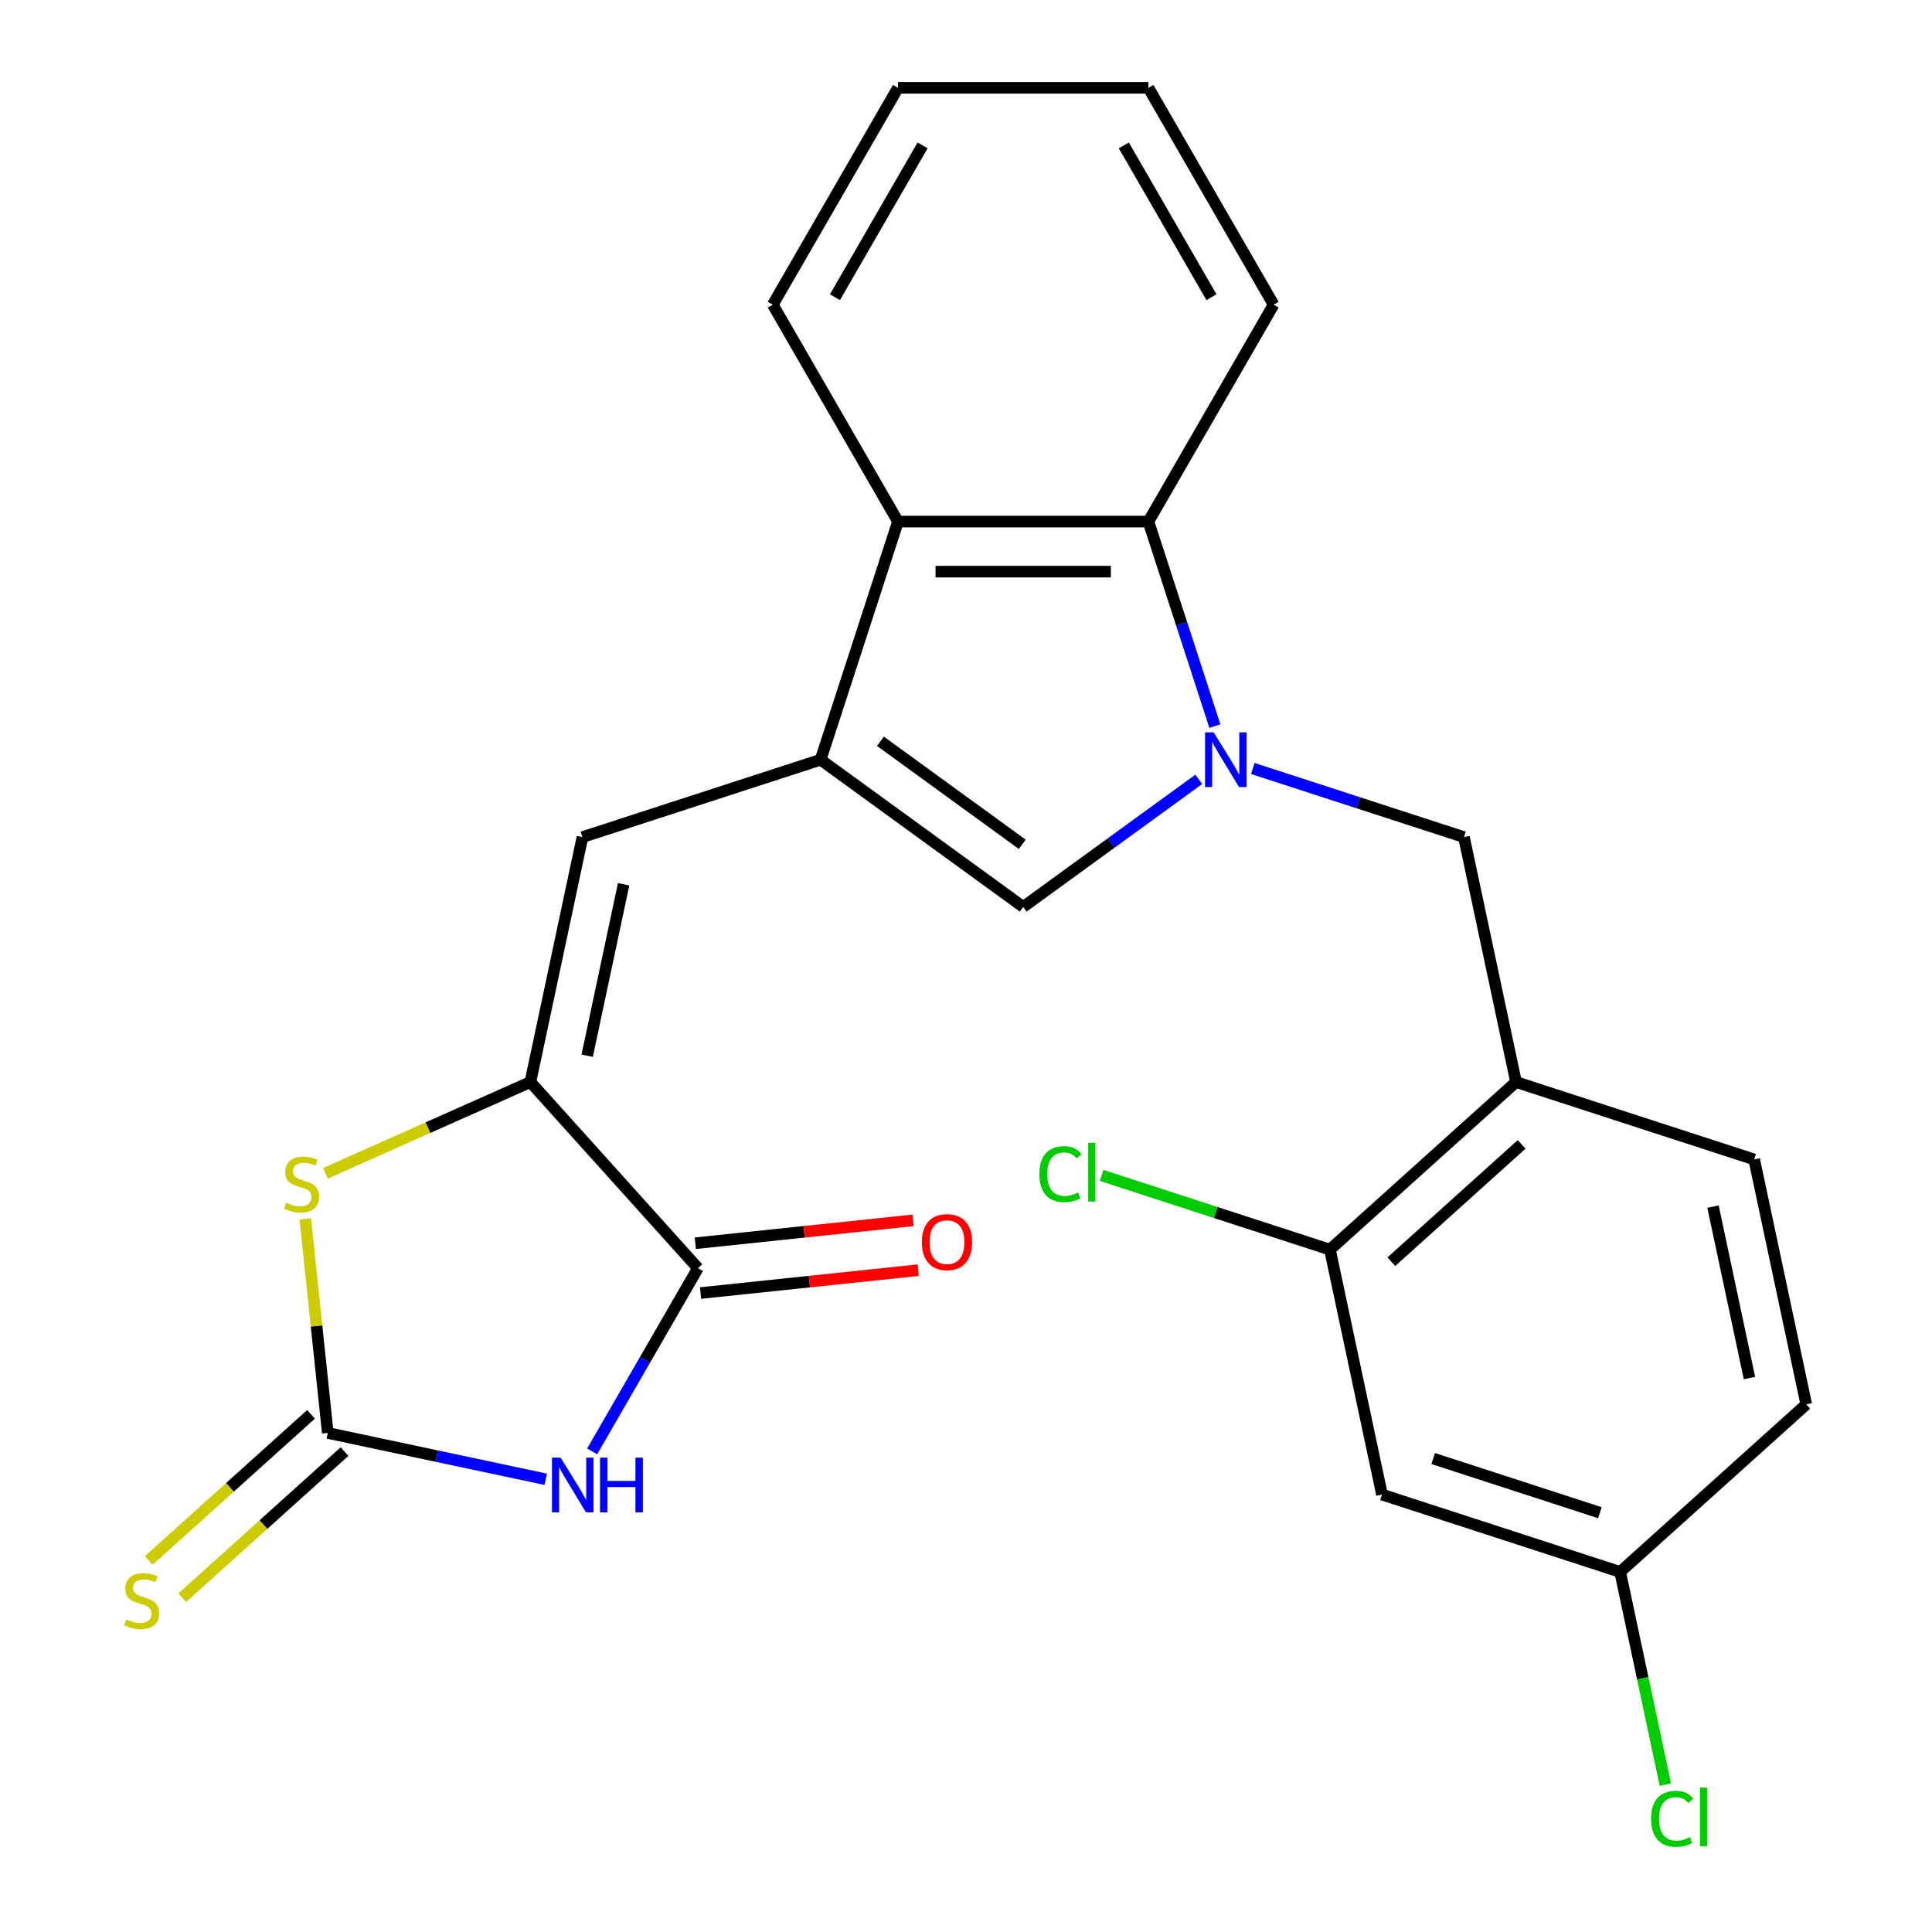 <?xml version='1.0' encoding='iso-8859-1'?>
<svg version='1.1' baseProfile='full'
              xmlns='http://www.w3.org/2000/svg'
                      xmlns:rdkit='http://www.rdkit.org/xml'
                      xmlns:xlink='http://www.w3.org/1999/xlink'
                  xml:space='preserve'
width='1000px' height='1000px' viewBox='0 0 1000 1000'>
<!-- END OF HEADER -->
<rect style='opacity:1.0;fill:#FFFFFF;stroke:none' width='1000' height='1000' x='0' y='0'> </rect>
<path class='bond-5' d='M 620.49,403.388 L 575.049,436.402' style='fill:none;fill-rule:evenodd;stroke:#0000FF;stroke-width:6px;stroke-linecap:butt;stroke-linejoin:miter;stroke-opacity:1' />
<path class='bond-5' d='M 575.049,436.402 L 529.609,469.417' style='fill:none;fill-rule:evenodd;stroke:#000000;stroke-width:6px;stroke-linecap:butt;stroke-linejoin:miter;stroke-opacity:1' />
<path class='bond-8' d='M 628.817,375.83 L 611.617,322.894' style='fill:none;fill-rule:evenodd;stroke:#0000FF;stroke-width:6px;stroke-linecap:butt;stroke-linejoin:miter;stroke-opacity:1' />
<path class='bond-8' d='M 611.617,322.894 L 594.417,269.957' style='fill:none;fill-rule:evenodd;stroke:#000000;stroke-width:6px;stroke-linecap:butt;stroke-linejoin:miter;stroke-opacity:1' />
<path class='bond-10' d='M 648.451,397.773 L 703.097,415.528' style='fill:none;fill-rule:evenodd;stroke:#0000FF;stroke-width:6px;stroke-linecap:butt;stroke-linejoin:miter;stroke-opacity:1' />
<path class='bond-10' d='M 703.097,415.528 L 757.744,433.284' style='fill:none;fill-rule:evenodd;stroke:#000000;stroke-width:6px;stroke-linecap:butt;stroke-linejoin:miter;stroke-opacity:1' />
<path class='bond-0' d='M 306.493,751.244 L 333.874,703.818' style='fill:none;fill-rule:evenodd;stroke:#0000FF;stroke-width:6px;stroke-linecap:butt;stroke-linejoin:miter;stroke-opacity:1' />
<path class='bond-0' d='M 333.874,703.818 L 361.255,656.393' style='fill:none;fill-rule:evenodd;stroke:#000000;stroke-width:6px;stroke-linecap:butt;stroke-linejoin:miter;stroke-opacity:1' />
<path class='bond-28' d='M 282.466,765.672 L 226.064,753.684' style='fill:none;fill-rule:evenodd;stroke:#0000FF;stroke-width:6px;stroke-linecap:butt;stroke-linejoin:miter;stroke-opacity:1' />
<path class='bond-28' d='M 226.064,753.684 L 169.662,741.695' style='fill:none;fill-rule:evenodd;stroke:#000000;stroke-width:6px;stroke-linecap:butt;stroke-linejoin:miter;stroke-opacity:1' />
<path class='bond-1' d='M 424.746,393.23 L 529.609,469.417' style='fill:none;fill-rule:evenodd;stroke:#000000;stroke-width:6px;stroke-linecap:butt;stroke-linejoin:miter;stroke-opacity:1' />
<path class='bond-1' d='M 455.713,383.686 L 529.117,437.017' style='fill:none;fill-rule:evenodd;stroke:#000000;stroke-width:6px;stroke-linecap:butt;stroke-linejoin:miter;stroke-opacity:1' />
<path class='bond-7' d='M 424.746,393.23 L 301.473,433.284' style='fill:none;fill-rule:evenodd;stroke:#000000;stroke-width:6px;stroke-linecap:butt;stroke-linejoin:miter;stroke-opacity:1' />
<path class='bond-25' d='M 424.746,393.23 L 464.8,269.957' style='fill:none;fill-rule:evenodd;stroke:#000000;stroke-width:6px;stroke-linecap:butt;stroke-linejoin:miter;stroke-opacity:1' />
<path class='bond-2' d='M 169.662,741.695 L 163.84,686.302' style='fill:none;fill-rule:evenodd;stroke:#000000;stroke-width:6px;stroke-linecap:butt;stroke-linejoin:miter;stroke-opacity:1' />
<path class='bond-2' d='M 163.84,686.302 L 158.018,630.909' style='fill:none;fill-rule:evenodd;stroke:#CCCC00;stroke-width:6px;stroke-linecap:butt;stroke-linejoin:miter;stroke-opacity:1' />
<path class='bond-13' d='M 160.989,732.063 L 118.988,769.881' style='fill:none;fill-rule:evenodd;stroke:#000000;stroke-width:6px;stroke-linecap:butt;stroke-linejoin:miter;stroke-opacity:1' />
<path class='bond-13' d='M 118.988,769.881 L 76.986,807.7' style='fill:none;fill-rule:evenodd;stroke:#CCCC00;stroke-width:6px;stroke-linecap:butt;stroke-linejoin:miter;stroke-opacity:1' />
<path class='bond-13' d='M 178.335,751.328 L 136.334,789.146' style='fill:none;fill-rule:evenodd;stroke:#000000;stroke-width:6px;stroke-linecap:butt;stroke-linejoin:miter;stroke-opacity:1' />
<path class='bond-13' d='M 136.334,789.146 L 94.332,826.965' style='fill:none;fill-rule:evenodd;stroke:#CCCC00;stroke-width:6px;stroke-linecap:butt;stroke-linejoin:miter;stroke-opacity:1' />
<path class='bond-3' d='M 274.525,560.068 L 301.473,433.284' style='fill:none;fill-rule:evenodd;stroke:#000000;stroke-width:6px;stroke-linecap:butt;stroke-linejoin:miter;stroke-opacity:1' />
<path class='bond-3' d='M 303.924,546.441 L 322.788,457.692' style='fill:none;fill-rule:evenodd;stroke:#000000;stroke-width:6px;stroke-linecap:butt;stroke-linejoin:miter;stroke-opacity:1' />
<path class='bond-4' d='M 274.525,560.068 L 361.255,656.393' style='fill:none;fill-rule:evenodd;stroke:#000000;stroke-width:6px;stroke-linecap:butt;stroke-linejoin:miter;stroke-opacity:1' />
<path class='bond-6' d='M 274.525,560.068 L 221.479,583.686' style='fill:none;fill-rule:evenodd;stroke:#000000;stroke-width:6px;stroke-linecap:butt;stroke-linejoin:miter;stroke-opacity:1' />
<path class='bond-6' d='M 221.479,583.686 L 168.434,607.303' style='fill:none;fill-rule:evenodd;stroke:#CCCC00;stroke-width:6px;stroke-linecap:butt;stroke-linejoin:miter;stroke-opacity:1' />
<path class='bond-15' d='M 362.61,669.283 L 418.943,663.362' style='fill:none;fill-rule:evenodd;stroke:#000000;stroke-width:6px;stroke-linecap:butt;stroke-linejoin:miter;stroke-opacity:1' />
<path class='bond-15' d='M 418.943,663.362 L 475.276,657.441' style='fill:none;fill-rule:evenodd;stroke:#FF0000;stroke-width:6px;stroke-linecap:butt;stroke-linejoin:miter;stroke-opacity:1' />
<path class='bond-15' d='M 359.9,643.502 L 416.233,637.581' style='fill:none;fill-rule:evenodd;stroke:#000000;stroke-width:6px;stroke-linecap:butt;stroke-linejoin:miter;stroke-opacity:1' />
<path class='bond-15' d='M 416.233,637.581 L 472.567,631.66' style='fill:none;fill-rule:evenodd;stroke:#FF0000;stroke-width:6px;stroke-linecap:butt;stroke-linejoin:miter;stroke-opacity:1' />
<path class='bond-9' d='M 594.417,269.957 L 464.8,269.957' style='fill:none;fill-rule:evenodd;stroke:#000000;stroke-width:6px;stroke-linecap:butt;stroke-linejoin:miter;stroke-opacity:1' />
<path class='bond-9' d='M 574.974,295.881 L 484.243,295.881' style='fill:none;fill-rule:evenodd;stroke:#000000;stroke-width:6px;stroke-linecap:butt;stroke-linejoin:miter;stroke-opacity:1' />
<path class='bond-21' d='M 594.417,269.957 L 659.225,157.706' style='fill:none;fill-rule:evenodd;stroke:#000000;stroke-width:6px;stroke-linecap:butt;stroke-linejoin:miter;stroke-opacity:1' />
<path class='bond-22' d='M 464.8,269.957 L 399.992,157.706' style='fill:none;fill-rule:evenodd;stroke:#000000;stroke-width:6px;stroke-linecap:butt;stroke-linejoin:miter;stroke-opacity:1' />
<path class='bond-11' d='M 757.744,433.284 L 784.692,560.068' style='fill:none;fill-rule:evenodd;stroke:#000000;stroke-width:6px;stroke-linecap:butt;stroke-linejoin:miter;stroke-opacity:1' />
<path class='bond-12' d='M 784.692,560.068 L 688.368,646.799' style='fill:none;fill-rule:evenodd;stroke:#000000;stroke-width:6px;stroke-linecap:butt;stroke-linejoin:miter;stroke-opacity:1' />
<path class='bond-12' d='M 787.59,592.343 L 720.163,653.054' style='fill:none;fill-rule:evenodd;stroke:#000000;stroke-width:6px;stroke-linecap:butt;stroke-linejoin:miter;stroke-opacity:1' />
<path class='bond-16' d='M 784.692,560.068 L 907.965,600.122' style='fill:none;fill-rule:evenodd;stroke:#000000;stroke-width:6px;stroke-linecap:butt;stroke-linejoin:miter;stroke-opacity:1' />
<path class='bond-14' d='M 688.368,646.799 L 715.317,773.583' style='fill:none;fill-rule:evenodd;stroke:#000000;stroke-width:6px;stroke-linecap:butt;stroke-linejoin:miter;stroke-opacity:1' />
<path class='bond-18' d='M 688.368,646.799 L 629.272,627.598' style='fill:none;fill-rule:evenodd;stroke:#000000;stroke-width:6px;stroke-linecap:butt;stroke-linejoin:miter;stroke-opacity:1' />
<path class='bond-18' d='M 629.272,627.598 L 570.176,608.396' style='fill:none;fill-rule:evenodd;stroke:#00CC00;stroke-width:6px;stroke-linecap:butt;stroke-linejoin:miter;stroke-opacity:1' />
<path class='bond-27' d='M 715.317,773.583 L 838.59,813.637' style='fill:none;fill-rule:evenodd;stroke:#000000;stroke-width:6px;stroke-linecap:butt;stroke-linejoin:miter;stroke-opacity:1' />
<path class='bond-27' d='M 741.819,754.937 L 828.11,782.975' style='fill:none;fill-rule:evenodd;stroke:#000000;stroke-width:6px;stroke-linecap:butt;stroke-linejoin:miter;stroke-opacity:1' />
<path class='bond-19' d='M 907.965,600.122 L 934.914,726.907' style='fill:none;fill-rule:evenodd;stroke:#000000;stroke-width:6px;stroke-linecap:butt;stroke-linejoin:miter;stroke-opacity:1' />
<path class='bond-19' d='M 886.651,624.53 L 905.515,713.279' style='fill:none;fill-rule:evenodd;stroke:#000000;stroke-width:6px;stroke-linecap:butt;stroke-linejoin:miter;stroke-opacity:1' />
<path class='bond-17' d='M 838.59,813.637 L 934.914,726.907' style='fill:none;fill-rule:evenodd;stroke:#000000;stroke-width:6px;stroke-linecap:butt;stroke-linejoin:miter;stroke-opacity:1' />
<path class='bond-20' d='M 838.59,813.637 L 850.29,868.679' style='fill:none;fill-rule:evenodd;stroke:#000000;stroke-width:6px;stroke-linecap:butt;stroke-linejoin:miter;stroke-opacity:1' />
<path class='bond-20' d='M 850.29,868.679 L 861.989,923.721' style='fill:none;fill-rule:evenodd;stroke:#00CC00;stroke-width:6px;stroke-linecap:butt;stroke-linejoin:miter;stroke-opacity:1' />
<path class='bond-23' d='M 659.225,157.706 L 594.417,45.455' style='fill:none;fill-rule:evenodd;stroke:#000000;stroke-width:6px;stroke-linecap:butt;stroke-linejoin:miter;stroke-opacity:1' />
<path class='bond-23' d='M 627.054,153.83 L 581.688,75.254' style='fill:none;fill-rule:evenodd;stroke:#000000;stroke-width:6px;stroke-linecap:butt;stroke-linejoin:miter;stroke-opacity:1' />
<path class='bond-26' d='M 399.992,157.706 L 464.8,45.455' style='fill:none;fill-rule:evenodd;stroke:#000000;stroke-width:6px;stroke-linecap:butt;stroke-linejoin:miter;stroke-opacity:1' />
<path class='bond-26' d='M 432.163,153.83 L 477.529,75.254' style='fill:none;fill-rule:evenodd;stroke:#000000;stroke-width:6px;stroke-linecap:butt;stroke-linejoin:miter;stroke-opacity:1' />
<path class='bond-24' d='M 594.417,45.455 L 464.8,45.455' style='fill:none;fill-rule:evenodd;stroke:#000000;stroke-width:6px;stroke-linecap:butt;stroke-linejoin:miter;stroke-opacity:1' />
<path  class='atom-0' d='M 628.211 379.07
L 637.491 394.07
Q 638.411 395.55, 639.891 398.23
Q 641.371 400.91, 641.451 401.07
L 641.451 379.07
L 645.211 379.07
L 645.211 407.39
L 641.331 407.39
L 631.371 390.99
Q 630.211 389.07, 628.971 386.87
Q 627.771 384.67, 627.411 383.99
L 627.411 407.39
L 623.731 407.39
L 623.731 379.07
L 628.211 379.07
' fill='#0000FF'/>
<path  class='atom-1' d='M 290.187 754.484
L 299.467 769.484
Q 300.387 770.964, 301.867 773.644
Q 303.347 776.324, 303.427 776.484
L 303.427 754.484
L 307.187 754.484
L 307.187 782.804
L 303.307 782.804
L 293.347 766.404
Q 292.187 764.484, 290.947 762.284
Q 289.747 760.084, 289.387 759.404
L 289.387 782.804
L 285.707 782.804
L 285.707 754.484
L 290.187 754.484
' fill='#0000FF'/>
<path  class='atom-1' d='M 310.587 754.484
L 314.427 754.484
L 314.427 766.524
L 328.907 766.524
L 328.907 754.484
L 332.747 754.484
L 332.747 782.804
L 328.907 782.804
L 328.907 769.724
L 314.427 769.724
L 314.427 782.804
L 310.587 782.804
L 310.587 754.484
' fill='#0000FF'/>
<path  class='atom-7' d='M 148.114 622.508
Q 148.434 622.628, 149.754 623.188
Q 151.074 623.748, 152.514 624.108
Q 153.994 624.428, 155.434 624.428
Q 158.114 624.428, 159.674 623.148
Q 161.234 621.828, 161.234 619.548
Q 161.234 617.988, 160.434 617.028
Q 159.674 616.068, 158.474 615.548
Q 157.274 615.028, 155.274 614.428
Q 152.754 613.668, 151.234 612.948
Q 149.754 612.228, 148.674 610.708
Q 147.634 609.188, 147.634 606.628
Q 147.634 603.068, 150.034 600.868
Q 152.474 598.668, 157.274 598.668
Q 160.554 598.668, 164.274 600.228
L 163.354 603.308
Q 159.954 601.908, 157.394 601.908
Q 154.634 601.908, 153.114 603.068
Q 151.594 604.188, 151.634 606.148
Q 151.634 607.668, 152.394 608.588
Q 153.194 609.508, 154.314 610.028
Q 155.474 610.548, 157.394 611.148
Q 159.954 611.948, 161.474 612.748
Q 162.994 613.548, 164.074 615.188
Q 165.194 616.788, 165.194 619.548
Q 165.194 623.468, 162.554 625.588
Q 159.954 627.668, 155.594 627.668
Q 153.074 627.668, 151.154 627.108
Q 149.274 626.588, 147.034 625.668
L 148.114 622.508
' fill='#CCCC00'/>
<path  class='atom-14' d='M 65.338 838.146
Q 65.658 838.266, 66.978 838.826
Q 68.298 839.386, 69.738 839.746
Q 71.218 840.066, 72.658 840.066
Q 75.338 840.066, 76.898 838.786
Q 78.458 837.466, 78.458 835.186
Q 78.458 833.626, 77.658 832.666
Q 76.898 831.706, 75.698 831.186
Q 74.498 830.666, 72.498 830.066
Q 69.978 829.306, 68.458 828.586
Q 66.978 827.866, 65.898 826.346
Q 64.858 824.826, 64.858 822.266
Q 64.858 818.706, 67.258 816.506
Q 69.698 814.306, 74.498 814.306
Q 77.778 814.306, 81.498 815.866
L 80.578 818.946
Q 77.178 817.546, 74.618 817.546
Q 71.858 817.546, 70.338 818.706
Q 68.818 819.826, 68.858 821.786
Q 68.858 823.306, 69.618 824.226
Q 70.418 825.146, 71.538 825.666
Q 72.698 826.186, 74.618 826.786
Q 77.178 827.586, 78.698 828.386
Q 80.218 829.186, 81.298 830.826
Q 82.418 832.426, 82.418 835.186
Q 82.418 839.106, 79.778 841.226
Q 77.178 843.306, 72.818 843.306
Q 70.298 843.306, 68.378 842.746
Q 66.498 842.226, 64.258 841.306
L 65.338 838.146
' fill='#CCCC00'/>
<path  class='atom-16' d='M 477.162 642.924
Q 477.162 636.124, 480.522 632.324
Q 483.882 628.524, 490.162 628.524
Q 496.442 628.524, 499.802 632.324
Q 503.162 636.124, 503.162 642.924
Q 503.162 649.804, 499.762 653.724
Q 496.362 657.604, 490.162 657.604
Q 483.922 657.604, 480.522 653.724
Q 477.162 649.844, 477.162 642.924
M 490.162 654.404
Q 494.482 654.404, 496.802 651.524
Q 499.162 648.604, 499.162 642.924
Q 499.162 637.364, 496.802 634.564
Q 494.482 631.724, 490.162 631.724
Q 485.842 631.724, 483.482 634.524
Q 481.162 637.324, 481.162 642.924
Q 481.162 648.644, 483.482 651.524
Q 485.842 654.404, 490.162 654.404
' fill='#FF0000'/>
<path  class='atom-19' d='M 537.976 607.725
Q 537.976 600.685, 541.256 597.005
Q 544.576 593.285, 550.856 593.285
Q 556.696 593.285, 559.816 597.405
L 557.176 599.565
Q 554.896 596.565, 550.856 596.565
Q 546.576 596.565, 544.296 599.445
Q 542.056 602.285, 542.056 607.725
Q 542.056 613.325, 544.376 616.205
Q 546.736 619.085, 551.296 619.085
Q 554.416 619.085, 558.056 617.205
L 559.176 620.205
Q 557.696 621.165, 555.456 621.725
Q 553.216 622.285, 550.736 622.285
Q 544.576 622.285, 541.256 618.525
Q 537.976 614.765, 537.976 607.725
' fill='#00CC00'/>
<path  class='atom-19' d='M 563.256 591.565
L 566.936 591.565
L 566.936 621.925
L 563.256 621.925
L 563.256 591.565
' fill='#00CC00'/>
<path  class='atom-21' d='M 854.619 941.402
Q 854.619 934.362, 857.899 930.682
Q 861.219 926.962, 867.499 926.962
Q 873.339 926.962, 876.459 931.082
L 873.819 933.242
Q 871.539 930.242, 867.499 930.242
Q 863.219 930.242, 860.939 933.122
Q 858.699 935.962, 858.699 941.402
Q 858.699 947.002, 861.019 949.882
Q 863.379 952.762, 867.939 952.762
Q 871.059 952.762, 874.699 950.882
L 875.819 953.882
Q 874.339 954.842, 872.099 955.402
Q 869.859 955.962, 867.379 955.962
Q 861.219 955.962, 857.899 952.202
Q 854.619 948.442, 854.619 941.402
' fill='#00CC00'/>
<path  class='atom-21' d='M 879.899 925.242
L 883.579 925.242
L 883.579 955.602
L 879.899 955.602
L 879.899 925.242
' fill='#00CC00'/>
</svg>
